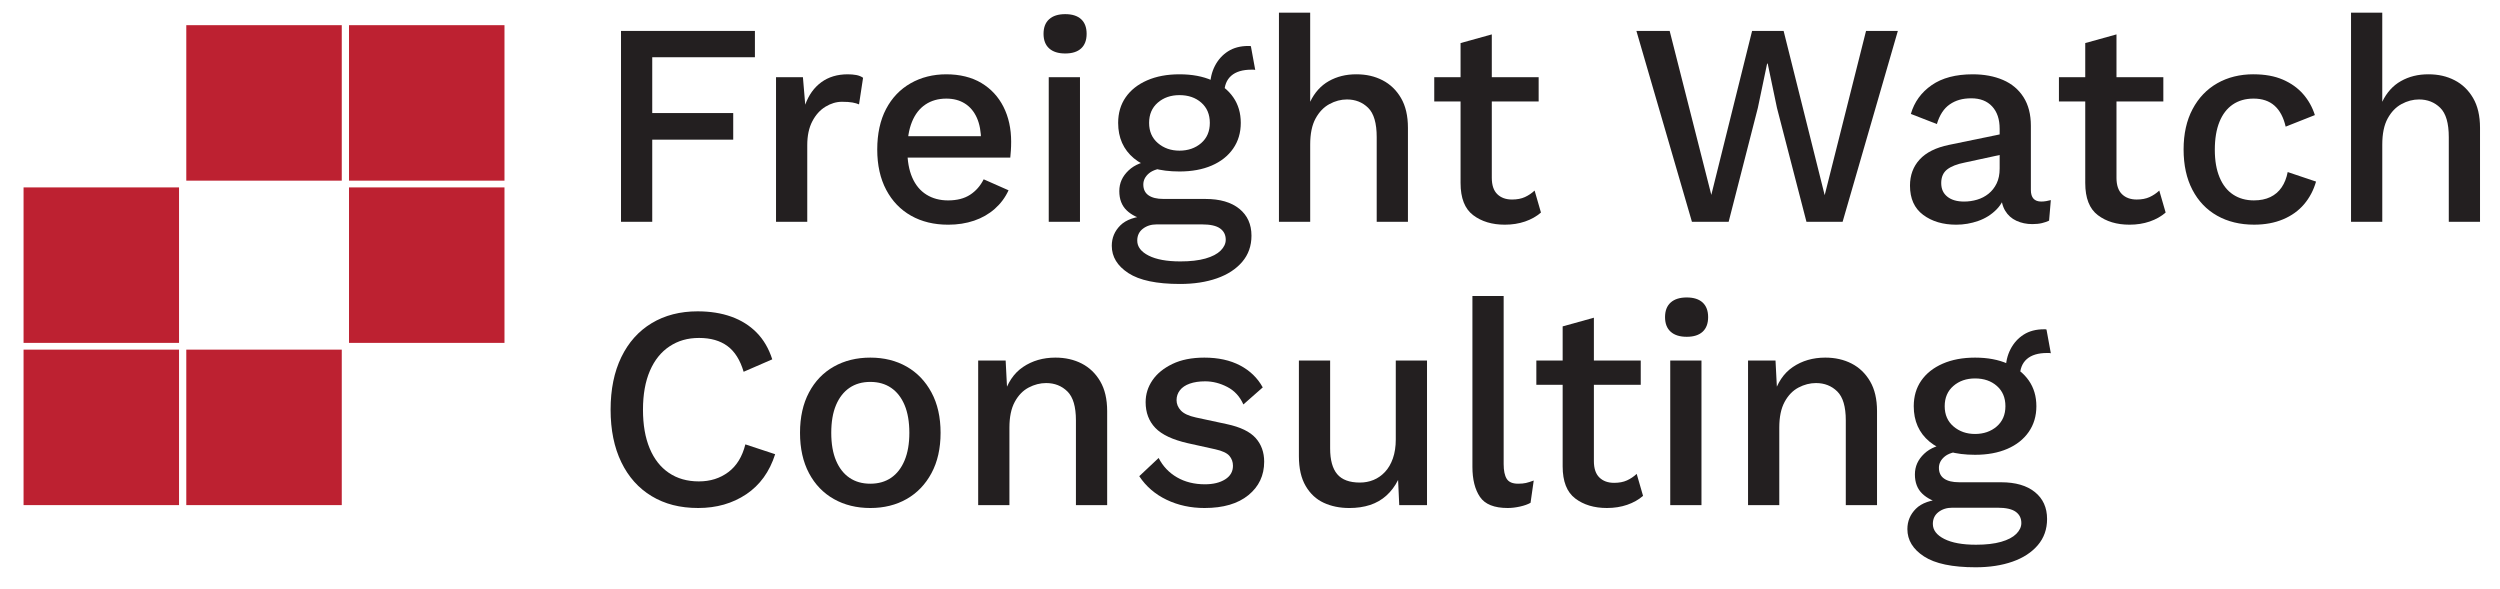<svg xmlns="http://www.w3.org/2000/svg" id="Layer_1" viewBox="0 0 3529.63 831.37"><defs><style>.cls-1{fill:#231f20;}.cls-2{fill:#bd2131;}</style></defs><rect class="cls-2" x="33.26" y="264.59" width="219.51" height="219.51"></rect><rect class="cls-2" x="33.26" y="493.63" width="219.51" height="219.51"></rect><rect class="cls-2" x="263.01" y="493.63" width="219.51" height="219.51"></rect><rect class="cls-2" x="263.01" y="35.55" width="219.51" height="219.51"></rect><rect class="cls-2" x="492.75" y="35.55" width="219.51" height="219.51"></rect><rect class="cls-2" x="492.75" y="264.59" width="219.51" height="219.51"></rect><path class="cls-1" d="M1065.82,80.81h-144.95v78.81h114.33v37.56h-114.33v115.96h-44.1V43.66h189.05v37.16Z"></path><path class="cls-1" d="M1095.63,313.14V108.99h37.97l3.27,38.79c4.9-13.61,12.45-24.15,22.66-31.64,10.21-7.48,22.66-11.23,37.36-11.23,4.35,0,8.37.34,12.04,1.02,3.68.68,6.87,1.98,9.6,3.88l-5.72,37.57c-2.45-1.08-5.51-1.97-9.19-2.65-3.67-.68-8.64-1.02-14.9-1.02-7.9,0-15.66,2.32-23.27,6.94-7.62,4.63-13.82,11.5-18.58,20.62-4.77,9.12-7.15,20.35-7.15,33.69v108.2h-44.1Z"></path><path class="cls-1" d="M1338.58,317.23c-19.87,0-37.3-4.22-52.26-12.66-14.97-8.43-26.68-20.62-35.12-36.54-8.44-15.92-12.66-34.91-12.66-56.96s4.15-41.37,12.45-57.16c8.3-15.78,19.87-27.9,34.71-36.34,14.83-8.43,31.64-12.66,50.43-12.66s35.79,4.08,49.41,12.25c13.61,8.17,24.02,19.4,31.24,33.69,7.21,14.29,10.82,30.69,10.82,49.2,0,4.63-.14,8.85-.41,12.66-.27,3.81-.55,7.08-.82,9.8h-159.24v-30.21h139.64l-21.64,6.53c0-12.79-1.98-23.61-5.92-32.46-3.95-8.84-9.59-15.58-16.94-20.21-7.35-4.63-16.07-6.94-26.13-6.94-11.43,0-21.3,2.79-29.6,8.37-8.31,5.58-14.64,13.75-18.99,24.5-4.36,10.76-6.53,23.89-6.53,39.4s2.31,28.58,6.94,39.2c4.62,10.62,11.29,18.65,20.01,24.09,8.71,5.45,18.92,8.17,30.62,8.17,12.52,0,22.87-2.65,31.03-7.96,8.17-5.31,14.56-12.59,19.19-21.84l35.12,15.52c-4.63,10.07-11.09,18.78-19.39,26.13-8.31,7.35-18.04,12.93-29.2,16.74-11.16,3.81-23.41,5.72-36.75,5.72Z"></path><path class="cls-1" d="M1503.94,75.5c-9.8,0-17.35-2.38-22.66-7.15-5.31-4.76-7.96-11.64-7.96-20.62s2.65-15.85,7.96-20.62c5.31-4.76,12.86-7.15,22.66-7.15s17.28,2.39,22.46,7.15c5.17,4.77,7.76,11.64,7.76,20.62s-2.59,15.86-7.76,20.62c-5.17,4.77-12.66,7.15-22.46,7.15ZM1524.77,108.99v204.16h-44.1V108.99h44.1Z"></path><path class="cls-1" d="M1701.97,280.89c20.42,0,36.34,4.63,47.77,13.88,11.43,9.26,17.15,21.91,17.15,37.97,0,14.42-4.36,26.74-13.07,36.95-8.72,10.21-20.62,17.97-35.73,23.27-15.11,5.31-32.46,7.96-52.06,7.96-32.94,0-57.23-5.1-72.88-15.31-15.66-10.21-23.48-23.07-23.48-38.59,0-11.17,4.01-20.76,12.05-28.79,8.03-8.03,21.03-12.59,38.99-13.68l-2.04,6.12c-11.71-2.45-21.03-7-27.97-13.68-6.94-6.67-10.41-15.72-10.41-27.15s4.35-20.89,13.07-29.2c8.71-8.3,21.09-13.13,37.16-14.5l22.87,10.62h-5.72c-11.71.82-20.21,3.47-25.52,7.96-5.31,4.49-7.96,9.74-7.96,15.72,0,6.81,2.45,11.91,7.35,15.31,4.9,3.41,11.84,5.1,20.82,5.1h59.61ZM1665.23,104.9c17.69,0,33,2.86,45.94,8.57,12.93,5.72,22.93,13.68,30.01,23.89,7.08,10.21,10.62,22.25,10.62,36.14s-3.61,26-10.82,36.34c-7.22,10.35-17.29,18.31-30.22,23.89-12.93,5.58-28.11,8.37-45.53,8.37-28.04,0-49.48-6.19-64.31-18.58-14.84-12.38-22.25-29.05-22.25-50.02,0-13.88,3.53-25.93,10.62-36.14,7.08-10.21,17.15-18.17,30.22-23.89,13.07-5.72,28.31-8.57,45.73-8.57ZM1666.45,369.08c14.15,0,25.99-1.37,35.52-4.08,9.53-2.72,16.67-6.47,21.44-11.23,4.76-4.77,7.15-9.87,7.15-15.31,0-6.81-2.65-12.12-7.96-15.92-5.31-3.82-13.82-5.72-25.52-5.72h-64.11c-7.62,0-14.09,2.04-19.39,6.12-5.31,4.08-7.96,9.66-7.96,16.74,0,8.71,5.37,15.78,16.13,21.23,10.75,5.44,25.65,8.17,44.71,8.17ZM1665.23,134.3c-12.25,0-22.46,3.54-30.62,10.62-8.17,7.08-12.25,16.61-12.25,28.58s4.15,21.51,12.45,28.58c8.3,7.08,18.44,10.62,30.42,10.62s22.46-3.54,30.62-10.62c8.17-7.08,12.25-16.6,12.25-28.58s-4.02-21.5-12.05-28.58c-8.03-7.08-18.31-10.62-30.83-10.62ZM1766.08,65.3l6.12,33.48c-.82-.27-1.7-.41-2.65-.41h-2.65c-12.52,0-22.05,2.86-28.58,8.58-6.53,5.72-9.8,14.02-9.8,24.91l-20.01-9.39c0-10.88,2.25-20.68,6.74-29.4,4.49-8.71,10.68-15.58,18.58-20.62,7.89-5.03,17.42-7.55,28.58-7.55h1.84c.68,0,1.29.14,1.84.41Z"></path><path class="cls-1" d="M1805.68,313.14V17.93h44.1v125.76c6.26-13.07,15.04-22.8,26.34-29.19,11.29-6.39,24.15-9.6,38.59-9.6s26.27,2.79,37.16,8.37c10.88,5.58,19.6,13.95,26.13,25.11,6.53,11.16,9.8,25.18,9.8,42.06v132.7h-44.1v-119.64c0-19.6-4.02-33.34-12.04-41.24-8.03-7.89-18.04-11.84-30.01-11.84-8.44,0-16.68,2.18-24.7,6.53-8.03,4.36-14.57,11.17-19.6,20.42-5.04,9.26-7.55,21.51-7.55,36.75v109.02h-44.1Z"></path><path class="cls-1" d="M2172.35,108.99v34.3h-147.4v-34.3h147.4ZM2106.2,48.56v202.52c0,10.35,2.58,18.04,7.76,23.07,5.17,5.04,12.11,7.55,20.82,7.55,7.08,0,13.13-1.15,18.17-3.47,5.03-2.31,9.6-5.37,13.68-9.19l8.98,31.03c-6.26,5.45-13.75,9.67-22.46,12.66-8.71,2.99-18.24,4.49-28.58,4.49-17.97,0-32.87-4.49-44.71-13.47-11.84-8.98-17.76-24.09-17.76-45.32V60.81l44.1-12.25Z"></path><path class="cls-1" d="M2388.76,313.14l-78.4-269.49h46.96l58.8,231.51,57.57-231.51h44.51l57.98,231.92,58.39-231.92h44.91l-77.99,269.49h-51.04l-41.65-160.88-13.07-62.47h-.82l-13.07,62.47-41.24,160.88h-51.86Z"></path><path class="cls-1" d="M2823.21,181.67c0-13.33-3.54-23.82-10.62-31.44-7.08-7.62-16.88-11.43-29.4-11.43s-22.12,2.86-30.42,8.57c-8.31,5.72-14.36,14.97-18.17,27.77l-36.75-14.29c4.9-16.88,14.7-30.42,29.4-40.63,14.7-10.21,34.02-15.31,57.98-15.31,16.06,0,30.28,2.65,42.67,7.96,12.38,5.31,22.05,13.41,28.99,24.29,6.94,10.89,10.41,24.37,10.41,40.42v90.65c0,10.89,4.9,16.33,14.7,16.33,2.18,0,4.49-.2,6.94-.61,2.45-.41,4.63-.88,6.53-1.43l-2.45,28.99c-2.72,1.37-6.06,2.51-10,3.47-3.95.95-8.51,1.43-13.68,1.43-8.17,0-15.66-1.57-22.46-4.7-6.81-3.13-12.12-7.89-15.92-14.29-3.82-6.39-5.72-14.5-5.72-24.29v-4.49l7.35-.41c-1.91,10.89-6.47,20.01-13.68,27.36-7.21,7.35-15.86,12.8-25.93,16.33-10.07,3.53-20.42,5.31-31.03,5.31-18.78,0-34.37-4.62-46.75-13.88-12.39-9.25-18.58-23-18.58-41.24,0-14.7,4.55-27.01,13.68-36.95,9.12-9.93,22.93-16.8,41.44-20.62l77.17-15.92v28.99l-54.71,11.84c-11.17,2.18-19.54,5.45-25.11,9.8-5.58,4.36-8.37,10.76-8.37,19.19s2.86,14.56,8.58,19.19c5.72,4.63,13.61,6.94,23.68,6.94,6.26,0,12.38-.88,18.38-2.65,5.98-1.77,11.36-4.55,16.13-8.37,4.76-3.81,8.58-8.64,11.43-14.5,2.86-5.85,4.29-12.86,4.29-21.03v-56.35Z"></path><path class="cls-1" d="M3054.31,108.99v34.3h-147.4v-34.3h147.4ZM2988.16,48.56v202.52c0,10.35,2.58,18.04,7.76,23.07,5.17,5.04,12.11,7.55,20.82,7.55,7.08,0,13.13-1.15,18.17-3.47,5.03-2.31,9.6-5.37,13.68-9.19l8.98,31.03c-6.26,5.45-13.75,9.67-22.46,12.66-8.71,2.99-18.24,4.49-28.58,4.49-17.97,0-32.87-4.49-44.71-13.47-11.84-8.98-17.76-24.09-17.76-45.32V60.81l44.1-12.25Z"></path><path class="cls-1" d="M3181.7,104.9c16.06,0,29.87,2.52,41.44,7.55,11.57,5.04,21.09,11.84,28.58,20.42,7.48,8.57,13,18.44,16.54,29.6l-41.24,16.33c-3-13.07-8.24-22.93-15.72-29.6-7.49-6.67-17.35-10-29.6-10-11.43,0-21.23,2.79-29.4,8.37-8.17,5.58-14.43,13.75-18.78,24.5-4.36,10.76-6.53,23.89-6.53,39.4s2.25,28.24,6.74,38.99c4.49,10.76,10.88,18.85,19.19,24.29,8.3,5.45,18.03,8.17,29.2,8.17,8.98,0,16.74-1.56,23.27-4.7,6.53-3.13,11.84-7.69,15.92-13.68,4.08-5.98,6.94-13.2,8.57-21.64l40.02,13.47c-3.54,12.25-9.19,22.94-16.95,32.05-7.76,9.12-17.63,16.2-29.6,21.23-11.98,5.03-25.59,7.55-40.83,7.55-19.87,0-37.3-4.22-52.26-12.66-14.97-8.43-26.61-20.62-34.91-36.54-8.31-15.92-12.45-34.91-12.45-56.96s4.22-41.04,12.66-56.96c8.43-15.92,20.07-28.1,34.91-36.54,14.83-8.43,31.91-12.66,51.24-12.66Z"></path><path class="cls-1" d="M3319.3,313.14V17.93h44.1v125.76c6.26-13.07,15.04-22.8,26.34-29.19,11.29-6.39,24.15-9.6,38.59-9.6s26.27,2.79,37.16,8.37c10.88,5.58,19.6,13.95,26.13,25.11,6.53,11.16,9.8,25.18,9.8,42.06v132.7h-44.1v-119.64c0-19.6-4.02-33.34-12.04-41.24-8.03-7.89-18.04-11.84-30.01-11.84-8.44,0-16.68,2.18-24.7,6.53-8.03,4.36-14.57,11.17-19.6,20.42-5.04,9.26-7.55,21.51-7.55,36.75v109.02h-44.1Z"></path><path class="cls-1" d="M1094.4,641.28c-7.9,24.77-21.51,43.63-40.83,56.55-19.33,12.93-41.92,19.39-67.78,19.39s-47.23-5.58-65.74-16.74c-18.51-11.16-32.81-27.15-42.87-47.98-10.07-20.82-15.11-45.53-15.11-74.11s5.03-53.29,15.11-74.11c10.07-20.82,24.36-36.81,42.87-47.98,18.51-11.16,40.15-16.74,64.92-16.74,17.69,0,33.54,2.52,47.57,7.55,14.02,5.04,25.93,12.52,35.73,22.46,9.8,9.94,17.15,22.53,22.05,37.77l-40.42,17.56c-4.9-16.6-12.52-28.72-22.87-36.34-10.35-7.62-23.68-11.43-40.02-11.43s-29.67,3.95-41.65,11.84c-11.98,7.9-21.23,19.39-27.76,34.5-6.53,15.11-9.8,33.42-9.8,54.92s3.13,39.4,9.39,54.51c6.26,15.11,15.31,26.68,27.15,34.71,11.84,8.03,25.93,12.05,42.26,12.05s29.94-4.35,41.65-13.07c11.7-8.71,19.73-21.78,24.09-39.2l42.06,13.88Z"></path><path class="cls-1" d="M1228.74,504.9c19.32,0,36.4,4.22,51.24,12.66,14.83,8.44,26.54,20.62,35.12,36.54,8.58,15.92,12.86,34.91,12.86,56.96s-4.29,41.04-12.86,56.96c-8.57,15.92-20.28,28.11-35.12,36.54-14.84,8.44-31.92,12.66-51.24,12.66s-36.48-4.22-51.45-12.66c-14.97-8.43-26.68-20.62-35.12-36.54-8.44-15.92-12.66-34.91-12.66-56.96s4.22-41.04,12.66-56.96c8.43-15.92,20.14-28.1,35.12-36.54,14.97-8.43,32.12-12.66,51.45-12.66ZM1228.74,539.2c-11.43,0-21.23,2.79-29.4,8.37-8.17,5.58-14.5,13.68-18.99,24.29s-6.74,23.68-6.74,39.2,2.25,28.58,6.74,39.2,10.82,18.72,18.99,24.29c8.17,5.58,17.97,8.37,29.4,8.37s21.23-2.79,29.4-8.37c8.17-5.58,14.5-13.74,18.99-24.5,4.49-10.75,6.74-23.75,6.74-38.99s-2.25-28.58-6.74-39.2c-4.49-10.62-10.82-18.71-18.99-24.29-8.17-5.58-17.97-8.37-29.4-8.37Z"></path><path class="cls-1" d="M1381.04,713.14v-204.16h38.79l2.86,55.53-5.72-5.31c5.17-18.51,14.29-32.19,27.36-41.04,13.07-8.84,28.31-13.27,45.73-13.27,13.88,0,26.27,2.79,37.16,8.37,10.88,5.58,19.6,13.95,26.13,25.11,6.53,11.16,9.8,25.18,9.8,42.06v132.7h-44.1v-119.64c0-19.33-4.02-32.93-12.04-40.83-8.03-7.89-18.04-11.84-30.01-11.84-8.44,0-16.68,2.11-24.7,6.33-8.03,4.22-14.57,10.96-19.6,20.21-5.04,9.26-7.55,21.37-7.55,36.34v109.43h-44.1Z"></path><path class="cls-1" d="M1700.74,717.23c-19.6,0-37.5-3.88-53.69-11.64-16.2-7.76-29.06-18.85-38.59-33.28l27.36-25.72c5.98,11.71,14.63,20.82,25.93,27.36,11.29,6.53,24.43,9.8,39.4,9.8,11.7,0,21.23-2.31,28.58-6.94,7.35-4.63,11.03-11.02,11.03-19.19,0-5.44-1.7-10.14-5.1-14.09-3.41-3.94-10-7-19.8-9.19l-38.79-8.58c-21.51-4.9-36.82-12.11-45.94-21.64-9.12-9.53-13.68-21.64-13.68-36.34,0-11.16,3.2-21.44,9.59-30.83,6.39-9.39,15.78-17.08,28.17-23.07,12.38-5.98,27.42-8.98,45.12-8.98,19.6,0,36.4,3.67,50.43,11.02,14.02,7.35,24.7,17.7,32.05,31.03l-27.36,24.09c-4.9-11.16-12.45-19.4-22.66-24.7-10.21-5.31-20.62-7.96-31.24-7.96-8.44,0-15.72,1.09-21.85,3.27-6.12,2.18-10.76,5.31-13.88,9.39-3.13,4.08-4.7,8.71-4.7,13.88,0,5.45,2.04,10.35,6.12,14.7,4.08,4.36,11.16,7.62,21.23,9.8l43.69,9.39c19.05,4.08,32.6,10.62,40.63,19.6,8.03,8.98,12.04,20.15,12.04,33.48,0,19.33-7.42,35.05-22.25,47.16-14.84,12.12-35.46,18.17-61.86,18.17Z"></path><path class="cls-1" d="M1904.9,717.23c-13.34,0-25.32-2.45-35.93-7.35s-19.13-12.79-25.52-23.68c-6.4-10.88-9.6-24.91-9.6-42.06v-135.15h44.1v124.13c0,16.33,3.33,28.45,10,36.34,6.67,7.9,17.35,11.84,32.05,11.84,6.8,0,13.2-1.22,19.19-3.67,5.98-2.45,11.36-6.19,16.13-11.23,4.76-5.03,8.5-11.43,11.23-19.19,2.72-7.76,4.08-16.67,4.08-26.74v-111.47h44.1v204.16h-39.2l-1.63-35.52c-4.36,8.71-9.87,16.06-16.54,22.05-6.67,5.99-14.36,10.41-23.07,13.27-8.71,2.86-18.51,4.29-29.4,4.29Z"></path><path class="cls-1" d="M2122.94,417.93v237.23c0,9.26,1.43,16.2,4.29,20.82,2.86,4.63,8.23,6.94,16.13,6.94,4.35,0,8.03-.34,11.02-1.02,2.99-.68,6.67-1.84,11.02-3.47l-4.49,31.44c-3.82,2.18-8.78,3.94-14.9,5.31-6.12,1.36-11.91,2.04-17.35,2.04-19.06,0-32.12-5.24-39.2-15.72-7.08-10.48-10.62-24.56-10.62-42.26v-241.32h44.1Z"></path><path class="cls-1" d="M2316.49,508.99v34.3h-147.4v-34.3h147.4ZM2250.34,448.56v202.52c0,10.35,2.58,18.04,7.76,23.07,5.17,5.04,12.11,7.55,20.82,7.55,7.08,0,13.13-1.15,18.17-3.47,5.03-2.31,9.6-5.37,13.68-9.19l8.98,31.03c-6.26,5.45-13.75,9.67-22.46,12.66-8.71,2.99-18.24,4.49-28.58,4.49-17.97,0-32.87-4.49-44.71-13.47-11.84-8.98-17.76-24.09-17.76-45.32v-197.62l44.1-12.25Z"></path><path class="cls-1" d="M2381.41,475.5c-9.8,0-17.35-2.38-22.66-7.15-5.31-4.76-7.96-11.64-7.96-20.62s2.65-15.85,7.96-20.62c5.31-4.76,12.86-7.15,22.66-7.15s17.28,2.39,22.46,7.15c5.17,4.77,7.76,11.64,7.76,20.62s-2.59,15.86-7.76,20.62c-5.17,4.77-12.66,7.15-22.46,7.15ZM2402.23,508.99v204.16h-44.1v-204.16h44.1Z"></path><path class="cls-1" d="M2467.97,713.14v-204.16h38.79l2.86,55.53-5.72-5.31c5.17-18.51,14.29-32.19,27.36-41.04,13.07-8.84,28.31-13.27,45.73-13.27,13.88,0,26.27,2.79,37.16,8.37,10.88,5.58,19.6,13.95,26.13,25.11,6.53,11.16,9.8,25.18,9.8,42.06v132.7h-44.1v-119.64c0-19.33-4.02-32.93-12.04-40.83-8.03-7.89-18.04-11.84-30.01-11.84-8.44,0-16.68,2.11-24.7,6.33-8.03,4.22-14.57,10.96-19.6,20.21-5.04,9.26-7.55,21.37-7.55,36.34v109.43h-44.1Z"></path><path class="cls-1" d="M2825.24,680.89c20.42,0,36.34,4.63,47.77,13.88,11.43,9.26,17.15,21.91,17.15,37.97,0,14.42-4.36,26.74-13.07,36.95-8.72,10.21-20.62,17.97-35.73,23.27-15.11,5.31-32.46,7.96-52.06,7.96-32.94,0-57.23-5.1-72.88-15.31-15.66-10.21-23.48-23.07-23.48-38.59,0-11.17,4.01-20.76,12.05-28.79,8.03-8.03,21.03-12.59,38.99-13.68l-2.04,6.12c-11.71-2.45-21.03-7-27.97-13.68-6.94-6.67-10.41-15.72-10.41-27.15s4.35-20.89,13.07-29.2c8.71-8.3,21.09-13.13,37.16-14.5l22.87,10.62h-5.72c-11.71.82-20.21,3.47-25.52,7.96-5.31,4.49-7.96,9.74-7.96,15.72,0,6.81,2.45,11.91,7.35,15.31,4.9,3.41,11.84,5.1,20.82,5.1h59.61ZM2788.49,504.9c17.69,0,33,2.86,45.94,8.57,12.93,5.72,22.93,13.68,30.01,23.89,7.08,10.21,10.62,22.25,10.62,36.14s-3.61,26-10.82,36.34c-7.22,10.35-17.29,18.31-30.22,23.89-12.93,5.58-28.11,8.37-45.53,8.37-28.04,0-49.48-6.19-64.31-18.58-14.84-12.38-22.25-29.05-22.25-50.02,0-13.88,3.53-25.93,10.62-36.14,7.08-10.21,17.15-18.17,30.22-23.89,13.07-5.72,28.31-8.57,45.73-8.57ZM2789.72,769.08c14.15,0,25.99-1.37,35.52-4.08,9.53-2.72,16.67-6.47,21.44-11.23,4.76-4.77,7.15-9.87,7.15-15.31,0-6.81-2.65-12.12-7.96-15.92-5.31-3.82-13.82-5.72-25.52-5.72h-64.11c-7.62,0-14.09,2.04-19.39,6.12-5.31,4.08-7.96,9.66-7.96,16.74,0,8.71,5.37,15.78,16.13,21.23,10.75,5.44,25.65,8.17,44.71,8.17ZM2788.49,534.3c-12.25,0-22.46,3.54-30.62,10.62-8.17,7.08-12.25,16.61-12.25,28.58s4.15,21.51,12.45,28.58c8.3,7.08,18.44,10.62,30.42,10.62s22.46-3.54,30.62-10.62c8.17-7.08,12.25-16.6,12.25-28.58s-4.02-21.5-12.05-28.58c-8.03-7.08-18.31-10.62-30.83-10.62ZM2889.35,465.3l6.12,33.48c-.82-.27-1.7-.41-2.65-.41h-2.65c-12.52,0-22.05,2.86-28.58,8.58-6.53,5.72-9.8,14.02-9.8,24.91l-20.01-9.39c0-10.88,2.25-20.68,6.74-29.4,4.49-8.71,10.68-15.58,18.58-20.62,7.89-5.03,17.42-7.55,28.58-7.55h1.84c.68,0,1.29.14,1.84.41Z"></path></svg>